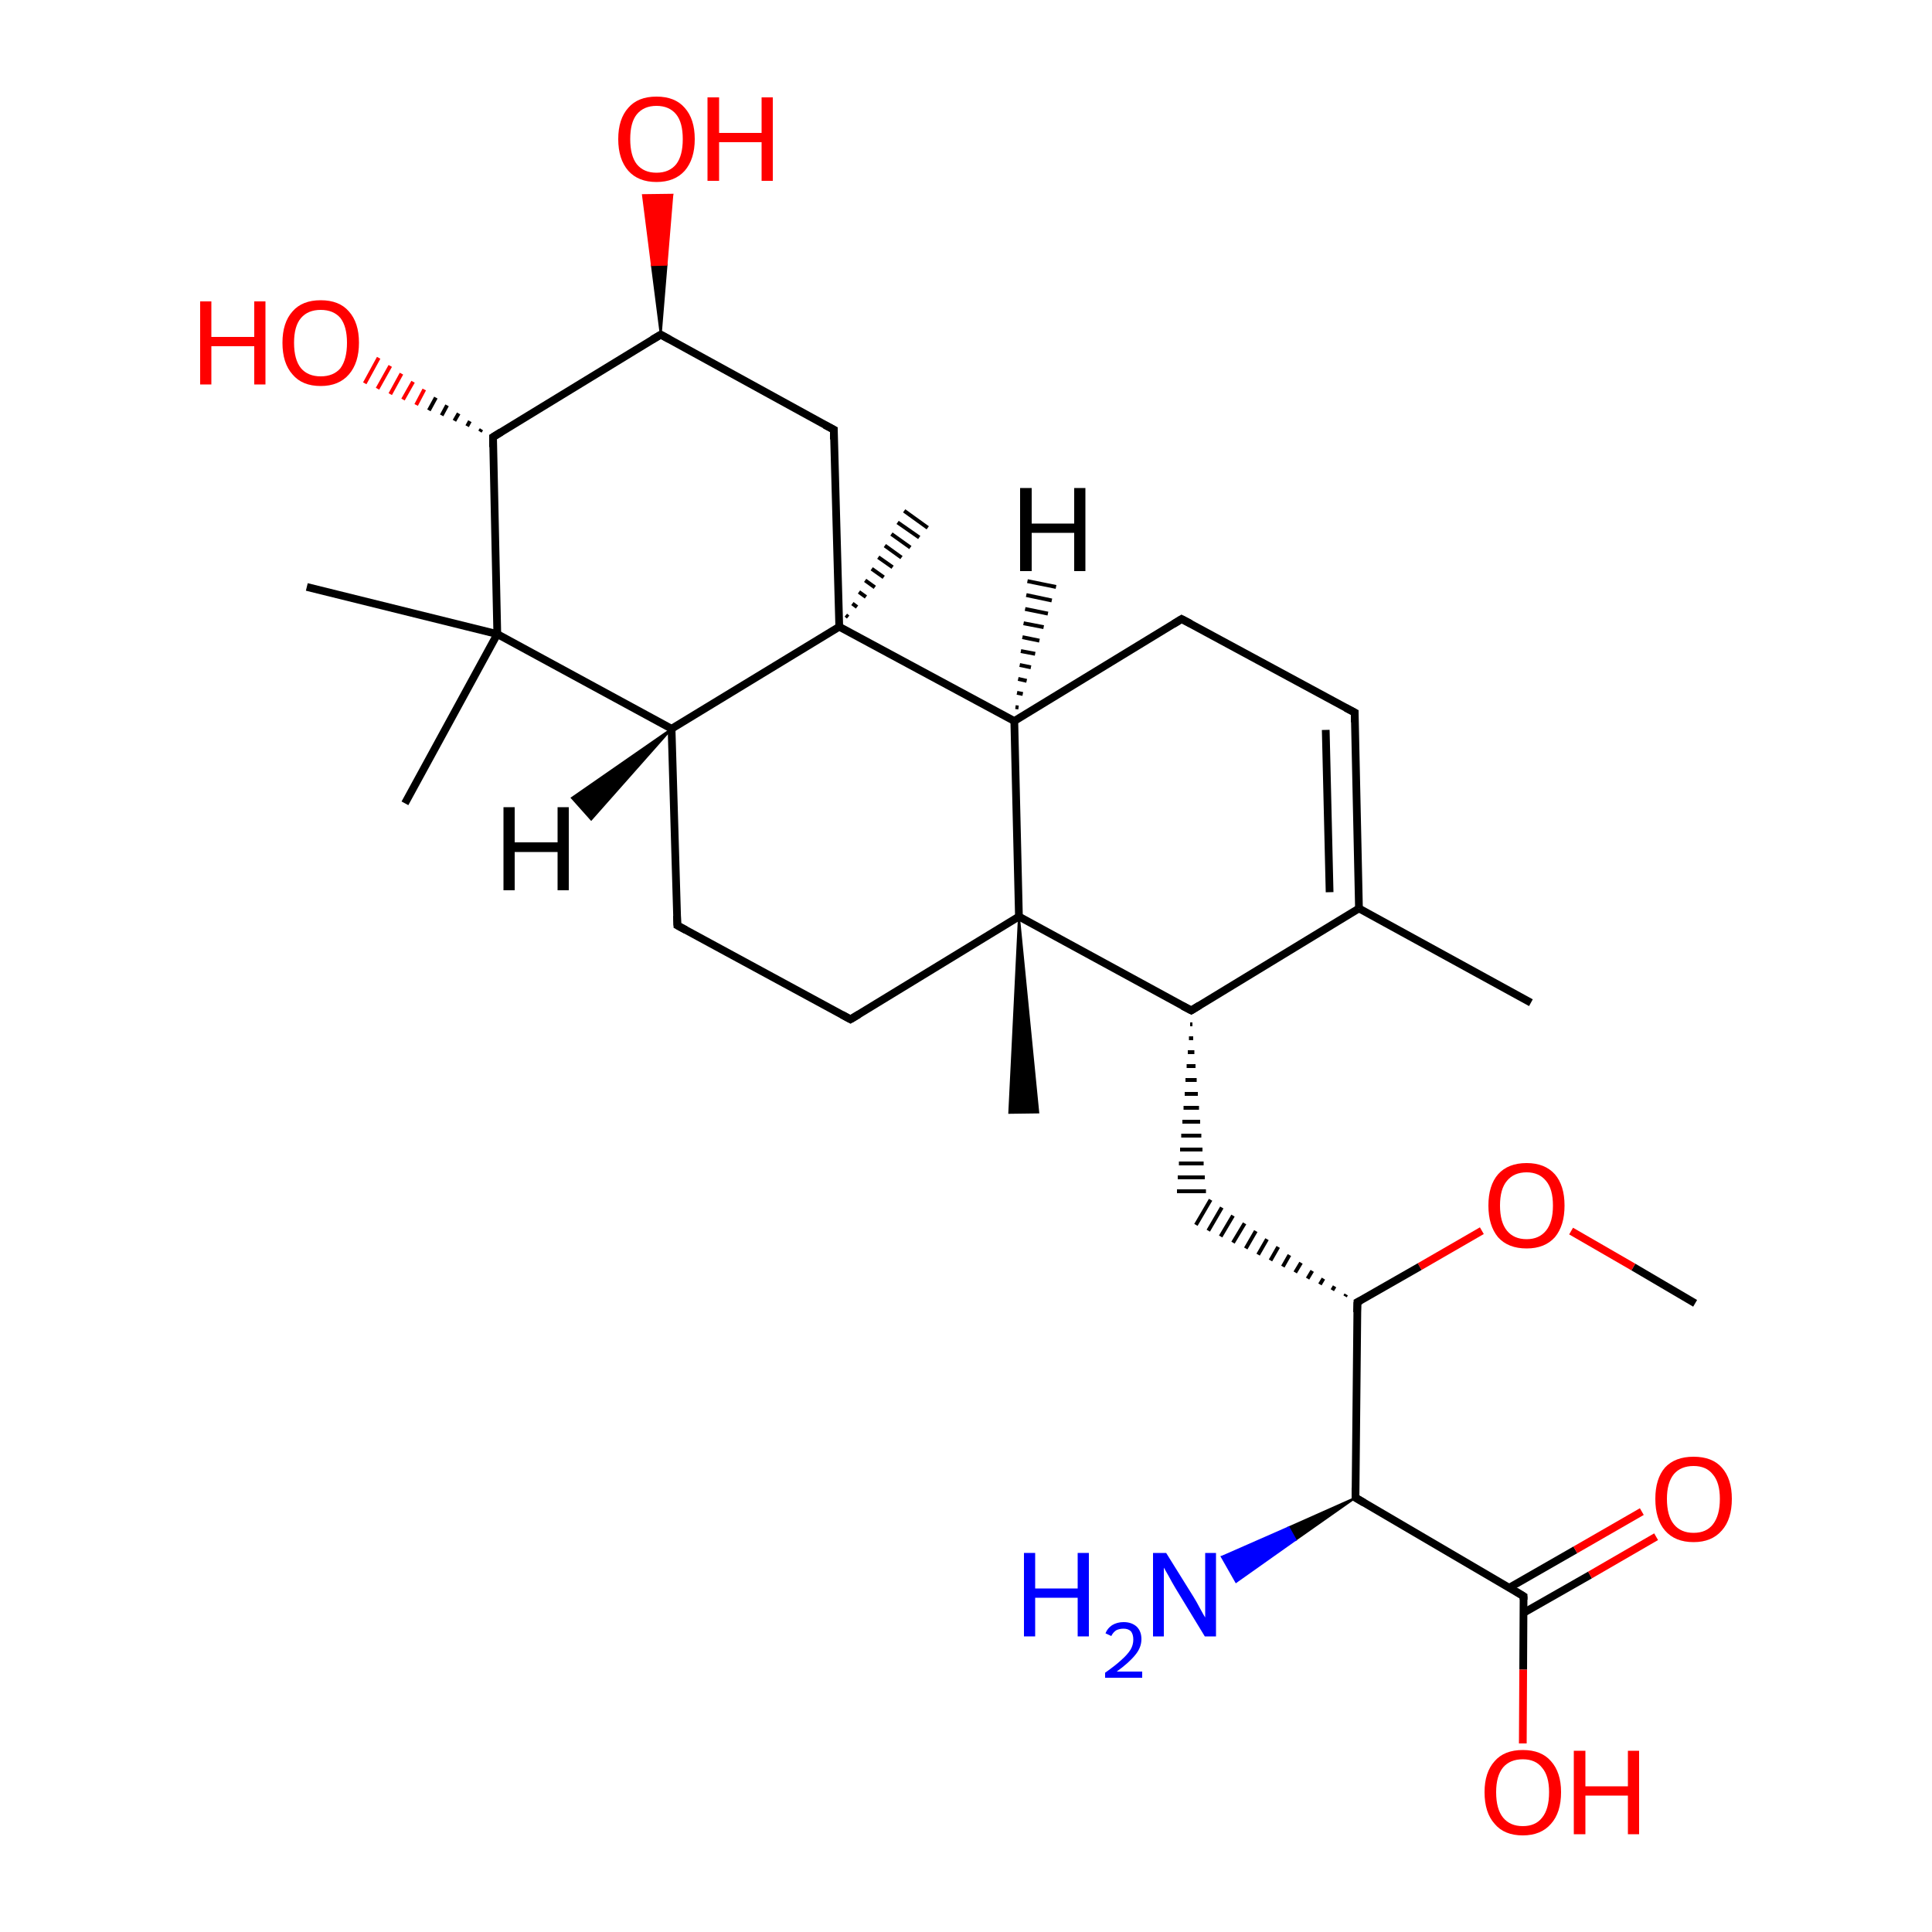 
<svg version='1.1' baseProfile='full'
              xmlns='http://www.w3.org/2000/svg'
                      xmlns:rdkit='http://www.rdkit.org/xml'
                      xmlns:xlink='http://www.w3.org/1999/xlink'
                  xml:space='preserve'
width='500px' height='500px' viewBox='0 0 500 500'>
<!-- END OF HEADER -->
<rect style='opacity:1.0;fill:#FFFFFF;stroke:none' width='500.0' height='500.0' x='0.0' y='0.0'> </rect>
<path class='bond-0 atom-0 atom-1' d='M 438.7,337.3 L 422.7,327.9' style='fill:none;fill-rule:evenodd;stroke:#000000;stroke-width:2.0px;stroke-linecap:butt;stroke-linejoin:miter;stroke-opacity:1' />
<path class='bond-0 atom-0 atom-1' d='M 422.7,327.9 L 406.6,318.6' style='fill:none;fill-rule:evenodd;stroke:#FF0000;stroke-width:2.0px;stroke-linecap:butt;stroke-linejoin:miter;stroke-opacity:1' />
<path class='bond-1 atom-1 atom-2' d='M 383.5,318.5 L 367.4,327.8' style='fill:none;fill-rule:evenodd;stroke:#FF0000;stroke-width:2.0px;stroke-linecap:butt;stroke-linejoin:miter;stroke-opacity:1' />
<path class='bond-1 atom-1 atom-2' d='M 367.4,327.8 L 351.3,337.0' style='fill:none;fill-rule:evenodd;stroke:#000000;stroke-width:2.0px;stroke-linecap:butt;stroke-linejoin:miter;stroke-opacity:1' />
<path class='bond-2 atom-2 atom-3' d='M 348.4,335.0 L 348.1,335.5' style='fill:none;fill-rule:evenodd;stroke:#000000;stroke-width:1.0px;stroke-linecap:butt;stroke-linejoin:miter;stroke-opacity:1' />
<path class='bond-2 atom-2 atom-3' d='M 345.4,332.9 L 344.8,333.9' style='fill:none;fill-rule:evenodd;stroke:#000000;stroke-width:1.0px;stroke-linecap:butt;stroke-linejoin:miter;stroke-opacity:1' />
<path class='bond-2 atom-2 atom-3' d='M 342.5,330.9 L 341.6,332.4' style='fill:none;fill-rule:evenodd;stroke:#000000;stroke-width:1.0px;stroke-linecap:butt;stroke-linejoin:miter;stroke-opacity:1' />
<path class='bond-2 atom-2 atom-3' d='M 339.6,328.9 L 338.4,330.9' style='fill:none;fill-rule:evenodd;stroke:#000000;stroke-width:1.0px;stroke-linecap:butt;stroke-linejoin:miter;stroke-opacity:1' />
<path class='bond-2 atom-2 atom-3' d='M 336.7,326.8 L 335.2,329.3' style='fill:none;fill-rule:evenodd;stroke:#000000;stroke-width:1.0px;stroke-linecap:butt;stroke-linejoin:miter;stroke-opacity:1' />
<path class='bond-2 atom-2 atom-3' d='M 333.7,324.8 L 332.0,327.8' style='fill:none;fill-rule:evenodd;stroke:#000000;stroke-width:1.0px;stroke-linecap:butt;stroke-linejoin:miter;stroke-opacity:1' />
<path class='bond-2 atom-2 atom-3' d='M 330.8,322.7 L 328.8,326.2' style='fill:none;fill-rule:evenodd;stroke:#000000;stroke-width:1.0px;stroke-linecap:butt;stroke-linejoin:miter;stroke-opacity:1' />
<path class='bond-2 atom-2 atom-3' d='M 327.9,320.7 L 325.6,324.7' style='fill:none;fill-rule:evenodd;stroke:#000000;stroke-width:1.0px;stroke-linecap:butt;stroke-linejoin:miter;stroke-opacity:1' />
<path class='bond-2 atom-2 atom-3' d='M 325.0,318.6 L 322.4,323.1' style='fill:none;fill-rule:evenodd;stroke:#000000;stroke-width:1.0px;stroke-linecap:butt;stroke-linejoin:miter;stroke-opacity:1' />
<path class='bond-2 atom-2 atom-3' d='M 322.1,316.6 L 319.1,321.6' style='fill:none;fill-rule:evenodd;stroke:#000000;stroke-width:1.0px;stroke-linecap:butt;stroke-linejoin:miter;stroke-opacity:1' />
<path class='bond-2 atom-2 atom-3' d='M 319.1,314.6 L 315.9,320.0' style='fill:none;fill-rule:evenodd;stroke:#000000;stroke-width:1.0px;stroke-linecap:butt;stroke-linejoin:miter;stroke-opacity:1' />
<path class='bond-2 atom-2 atom-3' d='M 316.2,312.5 L 312.7,318.5' style='fill:none;fill-rule:evenodd;stroke:#000000;stroke-width:1.0px;stroke-linecap:butt;stroke-linejoin:miter;stroke-opacity:1' />
<path class='bond-2 atom-2 atom-3' d='M 313.3,310.5 L 309.5,317.0' style='fill:none;fill-rule:evenodd;stroke:#000000;stroke-width:1.0px;stroke-linecap:butt;stroke-linejoin:miter;stroke-opacity:1' />
<path class='bond-3 atom-4 atom-3' d='M 308.0,265.1 L 308.6,265.1' style='fill:none;fill-rule:evenodd;stroke:#000000;stroke-width:1.0px;stroke-linecap:butt;stroke-linejoin:miter;stroke-opacity:1' />
<path class='bond-3 atom-4 atom-3' d='M 307.7,268.7 L 308.8,268.7' style='fill:none;fill-rule:evenodd;stroke:#000000;stroke-width:1.0px;stroke-linecap:butt;stroke-linejoin:miter;stroke-opacity:1' />
<path class='bond-3 atom-4 atom-3' d='M 307.4,272.3 L 309.1,272.3' style='fill:none;fill-rule:evenodd;stroke:#000000;stroke-width:1.0px;stroke-linecap:butt;stroke-linejoin:miter;stroke-opacity:1' />
<path class='bond-3 atom-4 atom-3' d='M 307.1,275.9 L 309.4,275.9' style='fill:none;fill-rule:evenodd;stroke:#000000;stroke-width:1.0px;stroke-linecap:butt;stroke-linejoin:miter;stroke-opacity:1' />
<path class='bond-3 atom-4 atom-3' d='M 306.8,279.5 L 309.7,279.5' style='fill:none;fill-rule:evenodd;stroke:#000000;stroke-width:1.0px;stroke-linecap:butt;stroke-linejoin:miter;stroke-opacity:1' />
<path class='bond-3 atom-4 atom-3' d='M 306.6,283.1 L 310.0,283.1' style='fill:none;fill-rule:evenodd;stroke:#000000;stroke-width:1.0px;stroke-linecap:butt;stroke-linejoin:miter;stroke-opacity:1' />
<path class='bond-3 atom-4 atom-3' d='M 306.3,286.7 L 310.3,286.7' style='fill:none;fill-rule:evenodd;stroke:#000000;stroke-width:1.0px;stroke-linecap:butt;stroke-linejoin:miter;stroke-opacity:1' />
<path class='bond-3 atom-4 atom-3' d='M 306.0,290.3 L 310.6,290.3' style='fill:none;fill-rule:evenodd;stroke:#000000;stroke-width:1.0px;stroke-linecap:butt;stroke-linejoin:miter;stroke-opacity:1' />
<path class='bond-3 atom-4 atom-3' d='M 305.7,293.9 L 310.9,293.9' style='fill:none;fill-rule:evenodd;stroke:#000000;stroke-width:1.0px;stroke-linecap:butt;stroke-linejoin:miter;stroke-opacity:1' />
<path class='bond-3 atom-4 atom-3' d='M 305.4,297.5 L 311.2,297.5' style='fill:none;fill-rule:evenodd;stroke:#000000;stroke-width:1.0px;stroke-linecap:butt;stroke-linejoin:miter;stroke-opacity:1' />
<path class='bond-3 atom-4 atom-3' d='M 305.1,301.1 L 311.5,301.1' style='fill:none;fill-rule:evenodd;stroke:#000000;stroke-width:1.0px;stroke-linecap:butt;stroke-linejoin:miter;stroke-opacity:1' />
<path class='bond-3 atom-4 atom-3' d='M 304.8,304.7 L 311.8,304.7' style='fill:none;fill-rule:evenodd;stroke:#000000;stroke-width:1.0px;stroke-linecap:butt;stroke-linejoin:miter;stroke-opacity:1' />
<path class='bond-3 atom-4 atom-3' d='M 304.6,308.3 L 312.1,308.3' style='fill:none;fill-rule:evenodd;stroke:#000000;stroke-width:1.0px;stroke-linecap:butt;stroke-linejoin:miter;stroke-opacity:1' />
<path class='bond-4 atom-4 atom-5' d='M 308.3,261.5 L 351.7,235.1' style='fill:none;fill-rule:evenodd;stroke:#000000;stroke-width:2.0px;stroke-linecap:butt;stroke-linejoin:miter;stroke-opacity:1' />
<path class='bond-5 atom-5 atom-6' d='M 351.7,235.1 L 396.2,259.5' style='fill:none;fill-rule:evenodd;stroke:#000000;stroke-width:2.0px;stroke-linecap:butt;stroke-linejoin:miter;stroke-opacity:1' />
<path class='bond-6 atom-5 atom-7' d='M 351.7,235.1 L 350.6,184.4' style='fill:none;fill-rule:evenodd;stroke:#000000;stroke-width:2.0px;stroke-linecap:butt;stroke-linejoin:miter;stroke-opacity:1' />
<path class='bond-6 atom-5 atom-7' d='M 344.1,230.9 L 343.1,188.9' style='fill:none;fill-rule:evenodd;stroke:#000000;stroke-width:2.0px;stroke-linecap:butt;stroke-linejoin:miter;stroke-opacity:1' />
<path class='bond-7 atom-7 atom-8' d='M 350.6,184.4 L 305.8,160.2' style='fill:none;fill-rule:evenodd;stroke:#000000;stroke-width:2.0px;stroke-linecap:butt;stroke-linejoin:miter;stroke-opacity:1' />
<path class='bond-8 atom-8 atom-9' d='M 305.8,160.2 L 262.5,186.6' style='fill:none;fill-rule:evenodd;stroke:#000000;stroke-width:2.0px;stroke-linecap:butt;stroke-linejoin:miter;stroke-opacity:1' />
<path class='bond-9 atom-9 atom-10' d='M 262.5,186.6 L 217.2,162.2' style='fill:none;fill-rule:evenodd;stroke:#000000;stroke-width:2.0px;stroke-linecap:butt;stroke-linejoin:miter;stroke-opacity:1' />
<path class='bond-10 atom-10 atom-11' d='M 218.9,159.2 L 219.5,159.7' style='fill:none;fill-rule:evenodd;stroke:#000000;stroke-width:1.0px;stroke-linecap:butt;stroke-linejoin:miter;stroke-opacity:1' />
<path class='bond-10 atom-10 atom-11' d='M 220.6,156.2 L 221.8,157.1' style='fill:none;fill-rule:evenodd;stroke:#000000;stroke-width:1.0px;stroke-linecap:butt;stroke-linejoin:miter;stroke-opacity:1' />
<path class='bond-10 atom-10 atom-11' d='M 222.3,153.2 L 224.1,154.5' style='fill:none;fill-rule:evenodd;stroke:#000000;stroke-width:1.0px;stroke-linecap:butt;stroke-linejoin:miter;stroke-opacity:1' />
<path class='bond-10 atom-10 atom-11' d='M 223.9,150.2 L 226.4,152.0' style='fill:none;fill-rule:evenodd;stroke:#000000;stroke-width:1.0px;stroke-linecap:butt;stroke-linejoin:miter;stroke-opacity:1' />
<path class='bond-10 atom-10 atom-11' d='M 225.6,147.2 L 228.7,149.4' style='fill:none;fill-rule:evenodd;stroke:#000000;stroke-width:1.0px;stroke-linecap:butt;stroke-linejoin:miter;stroke-opacity:1' />
<path class='bond-10 atom-10 atom-11' d='M 227.3,144.2 L 231.0,146.8' style='fill:none;fill-rule:evenodd;stroke:#000000;stroke-width:1.0px;stroke-linecap:butt;stroke-linejoin:miter;stroke-opacity:1' />
<path class='bond-10 atom-10 atom-11' d='M 229.0,141.2 L 233.3,144.3' style='fill:none;fill-rule:evenodd;stroke:#000000;stroke-width:1.0px;stroke-linecap:butt;stroke-linejoin:miter;stroke-opacity:1' />
<path class='bond-10 atom-10 atom-11' d='M 230.7,138.2 L 235.6,141.7' style='fill:none;fill-rule:evenodd;stroke:#000000;stroke-width:1.0px;stroke-linecap:butt;stroke-linejoin:miter;stroke-opacity:1' />
<path class='bond-10 atom-10 atom-11' d='M 232.3,135.2 L 237.9,139.1' style='fill:none;fill-rule:evenodd;stroke:#000000;stroke-width:1.0px;stroke-linecap:butt;stroke-linejoin:miter;stroke-opacity:1' />
<path class='bond-10 atom-10 atom-11' d='M 234.0,132.2 L 240.1,136.6' style='fill:none;fill-rule:evenodd;stroke:#000000;stroke-width:1.0px;stroke-linecap:butt;stroke-linejoin:miter;stroke-opacity:1' />
<path class='bond-11 atom-10 atom-12' d='M 217.2,162.2 L 215.8,111.2' style='fill:none;fill-rule:evenodd;stroke:#000000;stroke-width:2.0px;stroke-linecap:butt;stroke-linejoin:miter;stroke-opacity:1' />
<path class='bond-12 atom-12 atom-13' d='M 215.8,111.2 L 171.0,86.6' style='fill:none;fill-rule:evenodd;stroke:#000000;stroke-width:2.0px;stroke-linecap:butt;stroke-linejoin:miter;stroke-opacity:1' />
<path class='bond-13 atom-13 atom-14' d='M 171.0,86.6 L 168.7,68.6 L 172.5,68.5 Z' style='fill:#000000;fill-rule:evenodd;fill-opacity:1;stroke:#000000;stroke-width:0.5px;stroke-linecap:butt;stroke-linejoin:miter;stroke-opacity:1;' />
<path class='bond-13 atom-13 atom-14' d='M 168.7,68.6 L 174.0,50.4 L 166.4,50.5 Z' style='fill:#FF0000;fill-rule:evenodd;fill-opacity:1;stroke:#FF0000;stroke-width:0.5px;stroke-linecap:butt;stroke-linejoin:miter;stroke-opacity:1;' />
<path class='bond-13 atom-13 atom-14' d='M 168.7,68.6 L 172.5,68.5 L 174.0,50.4 Z' style='fill:#FF0000;fill-rule:evenodd;fill-opacity:1;stroke:#FF0000;stroke-width:0.5px;stroke-linecap:butt;stroke-linejoin:miter;stroke-opacity:1;' />
<path class='bond-14 atom-13 atom-15' d='M 171.0,86.6 L 127.6,113.1' style='fill:none;fill-rule:evenodd;stroke:#000000;stroke-width:2.0px;stroke-linecap:butt;stroke-linejoin:miter;stroke-opacity:1' />
<path class='bond-15 atom-15 atom-16' d='M 124.2,111.7 L 124.6,111.1' style='fill:none;fill-rule:evenodd;stroke:#000000;stroke-width:1.0px;stroke-linecap:butt;stroke-linejoin:miter;stroke-opacity:1' />
<path class='bond-15 atom-15 atom-16' d='M 120.9,110.3 L 121.6,109.0' style='fill:none;fill-rule:evenodd;stroke:#000000;stroke-width:1.0px;stroke-linecap:butt;stroke-linejoin:miter;stroke-opacity:1' />
<path class='bond-15 atom-15 atom-16' d='M 117.6,108.9 L 118.7,107.0' style='fill:none;fill-rule:evenodd;stroke:#000000;stroke-width:1.0px;stroke-linecap:butt;stroke-linejoin:miter;stroke-opacity:1' />
<path class='bond-15 atom-15 atom-16' d='M 114.3,107.5 L 115.7,104.9' style='fill:none;fill-rule:evenodd;stroke:#000000;stroke-width:1.0px;stroke-linecap:butt;stroke-linejoin:miter;stroke-opacity:1' />
<path class='bond-15 atom-15 atom-16' d='M 111.0,106.2 L 112.8,102.9' style='fill:none;fill-rule:evenodd;stroke:#000000;stroke-width:1.0px;stroke-linecap:butt;stroke-linejoin:miter;stroke-opacity:1' />
<path class='bond-15 atom-15 atom-16' d='M 107.7,104.8 L 109.8,100.8' style='fill:none;fill-rule:evenodd;stroke:#FF0000;stroke-width:1.0px;stroke-linecap:butt;stroke-linejoin:miter;stroke-opacity:1' />
<path class='bond-15 atom-15 atom-16' d='M 104.3,103.4 L 106.9,98.8' style='fill:none;fill-rule:evenodd;stroke:#FF0000;stroke-width:1.0px;stroke-linecap:butt;stroke-linejoin:miter;stroke-opacity:1' />
<path class='bond-15 atom-15 atom-16' d='M 101.0,102.0 L 103.9,96.7' style='fill:none;fill-rule:evenodd;stroke:#FF0000;stroke-width:1.0px;stroke-linecap:butt;stroke-linejoin:miter;stroke-opacity:1' />
<path class='bond-15 atom-15 atom-16' d='M 97.7,100.6 L 101.0,94.7' style='fill:none;fill-rule:evenodd;stroke:#FF0000;stroke-width:1.0px;stroke-linecap:butt;stroke-linejoin:miter;stroke-opacity:1' />
<path class='bond-15 atom-15 atom-16' d='M 94.4,99.2 L 98.0,92.6' style='fill:none;fill-rule:evenodd;stroke:#FF0000;stroke-width:1.0px;stroke-linecap:butt;stroke-linejoin:miter;stroke-opacity:1' />
<path class='bond-16 atom-15 atom-17' d='M 127.6,113.1 L 128.7,164.1' style='fill:none;fill-rule:evenodd;stroke:#000000;stroke-width:2.0px;stroke-linecap:butt;stroke-linejoin:miter;stroke-opacity:1' />
<path class='bond-17 atom-17 atom-18' d='M 128.7,164.1 L 79.4,151.9' style='fill:none;fill-rule:evenodd;stroke:#000000;stroke-width:2.0px;stroke-linecap:butt;stroke-linejoin:miter;stroke-opacity:1' />
<path class='bond-18 atom-17 atom-19' d='M 128.7,164.1 L 104.8,207.9' style='fill:none;fill-rule:evenodd;stroke:#000000;stroke-width:2.0px;stroke-linecap:butt;stroke-linejoin:miter;stroke-opacity:1' />
<path class='bond-19 atom-17 atom-20' d='M 128.7,164.1 L 173.8,188.6' style='fill:none;fill-rule:evenodd;stroke:#000000;stroke-width:2.0px;stroke-linecap:butt;stroke-linejoin:miter;stroke-opacity:1' />
<path class='bond-20 atom-20 atom-21' d='M 173.8,188.6 L 175.3,239.5' style='fill:none;fill-rule:evenodd;stroke:#000000;stroke-width:2.0px;stroke-linecap:butt;stroke-linejoin:miter;stroke-opacity:1' />
<path class='bond-21 atom-21 atom-22' d='M 175.3,239.5 L 220.1,263.8' style='fill:none;fill-rule:evenodd;stroke:#000000;stroke-width:2.0px;stroke-linecap:butt;stroke-linejoin:miter;stroke-opacity:1' />
<path class='bond-22 atom-22 atom-23' d='M 220.1,263.8 L 263.7,237.2' style='fill:none;fill-rule:evenodd;stroke:#000000;stroke-width:2.0px;stroke-linecap:butt;stroke-linejoin:miter;stroke-opacity:1' />
<path class='bond-23 atom-23 atom-24' d='M 263.7,237.2 L 268.7,287.9 L 261.2,288.0 Z' style='fill:#000000;fill-rule:evenodd;fill-opacity:1;stroke:#000000;stroke-width:0.5px;stroke-linecap:butt;stroke-linejoin:miter;stroke-opacity:1;' />
<path class='bond-24 atom-2 atom-25' d='M 351.3,337.0 L 350.8,387.6' style='fill:none;fill-rule:evenodd;stroke:#000000;stroke-width:2.0px;stroke-linecap:butt;stroke-linejoin:miter;stroke-opacity:1' />
<path class='bond-25 atom-25 atom-26' d='M 350.8,387.6 L 335.3,398.5 L 333.5,395.3 Z' style='fill:#000000;fill-rule:evenodd;fill-opacity:1;stroke:#000000;stroke-width:0.5px;stroke-linecap:butt;stroke-linejoin:miter;stroke-opacity:1;' />
<path class='bond-25 atom-25 atom-26' d='M 335.3,398.5 L 316.2,402.9 L 319.9,409.4 Z' style='fill:#0000FF;fill-rule:evenodd;fill-opacity:1;stroke:#0000FF;stroke-width:0.5px;stroke-linecap:butt;stroke-linejoin:miter;stroke-opacity:1;' />
<path class='bond-25 atom-25 atom-26' d='M 335.3,398.5 L 333.5,395.3 L 316.2,402.9 Z' style='fill:#0000FF;fill-rule:evenodd;fill-opacity:1;stroke:#0000FF;stroke-width:0.5px;stroke-linecap:butt;stroke-linejoin:miter;stroke-opacity:1;' />
<path class='bond-26 atom-25 atom-27' d='M 350.8,387.6 L 394.3,413.1' style='fill:none;fill-rule:evenodd;stroke:#000000;stroke-width:2.0px;stroke-linecap:butt;stroke-linejoin:miter;stroke-opacity:1' />
<path class='bond-27 atom-27 atom-28' d='M 394.3,417.4 L 411.5,407.6' style='fill:none;fill-rule:evenodd;stroke:#000000;stroke-width:2.0px;stroke-linecap:butt;stroke-linejoin:miter;stroke-opacity:1' />
<path class='bond-27 atom-27 atom-28' d='M 411.5,407.6 L 428.6,397.7' style='fill:none;fill-rule:evenodd;stroke:#FF0000;stroke-width:2.0px;stroke-linecap:butt;stroke-linejoin:miter;stroke-opacity:1' />
<path class='bond-27 atom-27 atom-28' d='M 390.6,410.9 L 407.7,401.1' style='fill:none;fill-rule:evenodd;stroke:#000000;stroke-width:2.0px;stroke-linecap:butt;stroke-linejoin:miter;stroke-opacity:1' />
<path class='bond-27 atom-27 atom-28' d='M 407.7,401.1 L 424.9,391.2' style='fill:none;fill-rule:evenodd;stroke:#FF0000;stroke-width:2.0px;stroke-linecap:butt;stroke-linejoin:miter;stroke-opacity:1' />
<path class='bond-28 atom-27 atom-29' d='M 394.3,413.1 L 394.2,432.1' style='fill:none;fill-rule:evenodd;stroke:#000000;stroke-width:2.0px;stroke-linecap:butt;stroke-linejoin:miter;stroke-opacity:1' />
<path class='bond-28 atom-27 atom-29' d='M 394.2,432.1 L 394.1,451.2' style='fill:none;fill-rule:evenodd;stroke:#FF0000;stroke-width:2.0px;stroke-linecap:butt;stroke-linejoin:miter;stroke-opacity:1' />
<path class='bond-29 atom-23 atom-4' d='M 263.7,237.2 L 308.3,261.5' style='fill:none;fill-rule:evenodd;stroke:#000000;stroke-width:2.0px;stroke-linecap:butt;stroke-linejoin:miter;stroke-opacity:1' />
<path class='bond-30 atom-23 atom-9' d='M 263.7,237.2 L 262.5,186.6' style='fill:none;fill-rule:evenodd;stroke:#000000;stroke-width:2.0px;stroke-linecap:butt;stroke-linejoin:miter;stroke-opacity:1' />
<path class='bond-31 atom-20 atom-10' d='M 173.8,188.6 L 217.2,162.2' style='fill:none;fill-rule:evenodd;stroke:#000000;stroke-width:2.0px;stroke-linecap:butt;stroke-linejoin:miter;stroke-opacity:1' />
<path class='bond-32 atom-9 atom-30' d='M 262.8,183.0 L 263.6,183.1' style='fill:none;fill-rule:evenodd;stroke:#000000;stroke-width:1.0px;stroke-linecap:butt;stroke-linejoin:miter;stroke-opacity:1' />
<path class='bond-32 atom-9 atom-30' d='M 263.2,179.3 L 264.7,179.6' style='fill:none;fill-rule:evenodd;stroke:#000000;stroke-width:1.0px;stroke-linecap:butt;stroke-linejoin:miter;stroke-opacity:1' />
<path class='bond-32 atom-9 atom-30' d='M 263.5,175.7 L 265.7,176.2' style='fill:none;fill-rule:evenodd;stroke:#000000;stroke-width:1.0px;stroke-linecap:butt;stroke-linejoin:miter;stroke-opacity:1' />
<path class='bond-32 atom-9 atom-30' d='M 263.9,172.1 L 266.8,172.7' style='fill:none;fill-rule:evenodd;stroke:#000000;stroke-width:1.0px;stroke-linecap:butt;stroke-linejoin:miter;stroke-opacity:1' />
<path class='bond-32 atom-9 atom-30' d='M 264.2,168.5 L 267.9,169.2' style='fill:none;fill-rule:evenodd;stroke:#000000;stroke-width:1.0px;stroke-linecap:butt;stroke-linejoin:miter;stroke-opacity:1' />
<path class='bond-32 atom-9 atom-30' d='M 264.6,164.9 L 269.0,165.8' style='fill:none;fill-rule:evenodd;stroke:#000000;stroke-width:1.0px;stroke-linecap:butt;stroke-linejoin:miter;stroke-opacity:1' />
<path class='bond-32 atom-9 atom-30' d='M 264.9,161.3 L 270.1,162.3' style='fill:none;fill-rule:evenodd;stroke:#000000;stroke-width:1.0px;stroke-linecap:butt;stroke-linejoin:miter;stroke-opacity:1' />
<path class='bond-32 atom-9 atom-30' d='M 265.3,157.6 L 271.2,158.8' style='fill:none;fill-rule:evenodd;stroke:#000000;stroke-width:1.0px;stroke-linecap:butt;stroke-linejoin:miter;stroke-opacity:1' />
<path class='bond-32 atom-9 atom-30' d='M 265.6,154.0 L 272.2,155.4' style='fill:none;fill-rule:evenodd;stroke:#000000;stroke-width:1.0px;stroke-linecap:butt;stroke-linejoin:miter;stroke-opacity:1' />
<path class='bond-32 atom-9 atom-30' d='M 265.9,150.4 L 273.3,151.9' style='fill:none;fill-rule:evenodd;stroke:#000000;stroke-width:1.0px;stroke-linecap:butt;stroke-linejoin:miter;stroke-opacity:1' />
<path class='bond-33 atom-20 atom-31' d='M 173.8,188.6 L 153.0,212.1 L 148.0,206.5 Z' style='fill:#000000;fill-rule:evenodd;fill-opacity:1;stroke:#000000;stroke-width:0.5px;stroke-linecap:butt;stroke-linejoin:miter;stroke-opacity:1;' />
<path d='M 352.1,336.6 L 351.3,337.0 L 351.2,339.6' style='fill:none;stroke:#000000;stroke-width:2.0px;stroke-linecap:butt;stroke-linejoin:miter;stroke-opacity:1;' />
<path d='M 310.4,260.2 L 308.3,261.5 L 306.0,260.3' style='fill:none;stroke:#000000;stroke-width:2.0px;stroke-linecap:butt;stroke-linejoin:miter;stroke-opacity:1;' />
<path d='M 350.6,186.9 L 350.6,184.4 L 348.3,183.2' style='fill:none;stroke:#000000;stroke-width:2.0px;stroke-linecap:butt;stroke-linejoin:miter;stroke-opacity:1;' />
<path d='M 308.1,161.4 L 305.8,160.2 L 303.7,161.5' style='fill:none;stroke:#000000;stroke-width:2.0px;stroke-linecap:butt;stroke-linejoin:miter;stroke-opacity:1;' />
<path d='M 215.8,113.7 L 215.8,111.2 L 213.5,110.0' style='fill:none;stroke:#000000;stroke-width:2.0px;stroke-linecap:butt;stroke-linejoin:miter;stroke-opacity:1;' />
<path d='M 173.2,87.8 L 171.0,86.6 L 168.8,87.9' style='fill:none;stroke:#000000;stroke-width:2.0px;stroke-linecap:butt;stroke-linejoin:miter;stroke-opacity:1;' />
<path d='M 129.7,111.8 L 127.6,113.1 L 127.6,115.7' style='fill:none;stroke:#000000;stroke-width:2.0px;stroke-linecap:butt;stroke-linejoin:miter;stroke-opacity:1;' />
<path d='M 175.2,237.0 L 175.3,239.5 L 177.5,240.7' style='fill:none;stroke:#000000;stroke-width:2.0px;stroke-linecap:butt;stroke-linejoin:miter;stroke-opacity:1;' />
<path d='M 217.9,262.6 L 220.1,263.8 L 222.3,262.5' style='fill:none;stroke:#000000;stroke-width:2.0px;stroke-linecap:butt;stroke-linejoin:miter;stroke-opacity:1;' />
<path d='M 350.8,385.1 L 350.8,387.6 L 353.0,388.9' style='fill:none;stroke:#000000;stroke-width:2.0px;stroke-linecap:butt;stroke-linejoin:miter;stroke-opacity:1;' />
<path d='M 392.2,411.8 L 394.3,413.1 L 394.3,414.0' style='fill:none;stroke:#000000;stroke-width:2.0px;stroke-linecap:butt;stroke-linejoin:miter;stroke-opacity:1;' />
<path class='atom-1' d='M 385.2 312.0
Q 385.2 306.8, 387.7 303.9
Q 390.3 301.0, 395.1 301.0
Q 399.8 301.0, 402.4 303.9
Q 404.9 306.8, 404.9 312.0
Q 404.9 317.2, 402.4 320.2
Q 399.8 323.1, 395.1 323.1
Q 390.3 323.1, 387.7 320.2
Q 385.2 317.2, 385.2 312.0
M 395.1 320.7
Q 398.3 320.7, 400.1 318.5
Q 401.9 316.3, 401.9 312.0
Q 401.9 307.7, 400.1 305.6
Q 398.3 303.4, 395.1 303.4
Q 391.8 303.4, 390.0 305.6
Q 388.2 307.7, 388.2 312.0
Q 388.2 316.3, 390.0 318.5
Q 391.8 320.7, 395.1 320.7
' fill='#FF0000'/>
<path class='atom-14' d='M 160.0 36.0
Q 160.0 30.8, 162.6 27.9
Q 165.1 25.0, 169.9 25.0
Q 174.7 25.0, 177.2 27.9
Q 179.8 30.8, 179.8 36.0
Q 179.8 41.2, 177.2 44.2
Q 174.6 47.1, 169.9 47.1
Q 165.2 47.1, 162.6 44.2
Q 160.0 41.2, 160.0 36.0
M 169.9 44.7
Q 173.2 44.7, 175.0 42.5
Q 176.7 40.3, 176.7 36.0
Q 176.7 31.7, 175.0 29.6
Q 173.2 27.4, 169.9 27.4
Q 166.6 27.4, 164.8 29.6
Q 163.1 31.7, 163.1 36.0
Q 163.1 40.3, 164.8 42.5
Q 166.6 44.7, 169.9 44.7
' fill='#FF0000'/>
<path class='atom-14' d='M 183.1 25.2
L 186.1 25.2
L 186.1 34.4
L 197.1 34.4
L 197.1 25.2
L 200.0 25.2
L 200.0 46.8
L 197.1 46.8
L 197.1 36.8
L 186.1 36.8
L 186.1 46.8
L 183.1 46.8
L 183.1 25.2
' fill='#FF0000'/>
<path class='atom-16' d='M 51.8 78.0
L 54.7 78.0
L 54.7 87.2
L 65.8 87.2
L 65.8 78.0
L 68.7 78.0
L 68.7 99.5
L 65.8 99.5
L 65.8 89.6
L 54.7 89.6
L 54.7 99.5
L 51.8 99.5
L 51.8 78.0
' fill='#FF0000'/>
<path class='atom-16' d='M 73.1 88.7
Q 73.1 83.5, 75.7 80.6
Q 78.2 77.7, 83.0 77.7
Q 87.8 77.7, 90.3 80.6
Q 92.9 83.5, 92.9 88.7
Q 92.9 93.9, 90.3 96.9
Q 87.7 99.9, 83.0 99.9
Q 78.2 99.9, 75.7 96.9
Q 73.1 94.0, 73.1 88.7
M 83.0 97.4
Q 86.3 97.4, 88.1 95.3
Q 89.8 93.0, 89.8 88.7
Q 89.8 84.5, 88.1 82.3
Q 86.3 80.2, 83.0 80.2
Q 79.7 80.2, 77.9 82.3
Q 76.1 84.4, 76.1 88.7
Q 76.1 93.1, 77.9 95.3
Q 79.7 97.4, 83.0 97.4
' fill='#FF0000'/>
<path class='atom-26' d='M 265.0 401.9
L 267.9 401.9
L 267.9 411.1
L 278.9 411.1
L 278.9 401.9
L 281.8 401.9
L 281.8 423.5
L 278.9 423.5
L 278.9 413.5
L 267.9 413.5
L 267.9 423.5
L 265.0 423.5
L 265.0 401.9
' fill='#0000FF'/>
<path class='atom-26' d='M 286.1 422.7
Q 286.6 421.4, 287.8 420.6
Q 289.1 419.8, 290.8 419.8
Q 292.9 419.8, 294.2 421.0
Q 295.4 422.2, 295.4 424.2
Q 295.4 426.4, 293.8 428.3
Q 292.2 430.3, 289.0 432.6
L 295.6 432.6
L 295.6 434.2
L 286.0 434.2
L 286.0 432.9
Q 288.7 431.0, 290.2 429.6
Q 291.8 428.2, 292.6 426.9
Q 293.3 425.7, 293.3 424.3
Q 293.3 423.0, 292.7 422.2
Q 292.0 421.5, 290.8 421.5
Q 289.7 421.5, 288.9 421.9
Q 288.1 422.4, 287.6 423.4
L 286.1 422.7
' fill='#0000FF'/>
<path class='atom-26' d='M 301.8 401.9
L 308.9 413.3
Q 309.6 414.4, 310.7 416.5
Q 311.8 418.5, 311.9 418.6
L 311.9 401.9
L 314.7 401.9
L 314.7 423.5
L 311.8 423.5
L 304.2 411.0
Q 303.3 409.5, 302.4 407.8
Q 301.5 406.2, 301.2 405.7
L 301.2 423.5
L 298.4 423.5
L 298.4 401.9
L 301.8 401.9
' fill='#0000FF'/>
<path class='atom-28' d='M 428.4 387.9
Q 428.4 382.7, 430.9 379.8
Q 433.5 377.0, 438.3 377.0
Q 443.1 377.0, 445.6 379.8
Q 448.2 382.7, 448.2 387.9
Q 448.2 393.2, 445.6 396.1
Q 443.0 399.1, 438.3 399.1
Q 433.5 399.1, 430.9 396.1
Q 428.4 393.2, 428.4 387.9
M 438.3 396.7
Q 441.6 396.7, 443.3 394.5
Q 445.1 392.2, 445.1 387.9
Q 445.1 383.7, 443.3 381.6
Q 441.6 379.4, 438.3 379.4
Q 435.0 379.4, 433.2 381.5
Q 431.4 383.7, 431.4 387.9
Q 431.4 392.3, 433.2 394.5
Q 435.0 396.7, 438.3 396.7
' fill='#FF0000'/>
<path class='atom-29' d='M 384.2 463.8
Q 384.2 458.7, 386.8 455.8
Q 389.3 452.9, 394.1 452.9
Q 398.9 452.9, 401.4 455.8
Q 404.0 458.7, 404.0 463.8
Q 404.0 469.1, 401.4 472.0
Q 398.8 475.0, 394.1 475.0
Q 389.3 475.0, 386.8 472.0
Q 384.2 469.1, 384.2 463.8
M 394.1 472.6
Q 397.4 472.6, 399.1 470.4
Q 400.9 468.2, 400.9 463.8
Q 400.9 459.6, 399.1 457.5
Q 397.4 455.3, 394.1 455.3
Q 390.8 455.3, 389.0 457.4
Q 387.2 459.6, 387.2 463.8
Q 387.2 468.2, 389.0 470.4
Q 390.8 472.6, 394.1 472.6
' fill='#FF0000'/>
<path class='atom-29' d='M 407.3 453.1
L 410.3 453.1
L 410.3 462.3
L 421.3 462.3
L 421.3 453.1
L 424.2 453.1
L 424.2 474.7
L 421.3 474.7
L 421.3 464.7
L 410.3 464.7
L 410.3 474.7
L 407.3 474.7
L 407.3 453.1
' fill='#FF0000'/>
<path class='atom-30' d='M 264.0 126.3
L 267.0 126.3
L 267.0 135.5
L 278.0 135.5
L 278.0 126.3
L 280.9 126.3
L 280.9 147.8
L 278.0 147.8
L 278.0 137.9
L 267.0 137.9
L 267.0 147.8
L 264.0 147.8
L 264.0 126.3
' fill='#000000'/>
<path class='atom-31' d='M 130.3 208.9
L 133.2 208.9
L 133.2 218.0
L 144.3 218.0
L 144.3 208.9
L 147.2 208.9
L 147.2 230.4
L 144.3 230.4
L 144.3 220.5
L 133.2 220.5
L 133.2 230.4
L 130.3 230.4
L 130.3 208.9
' fill='#000000'/>
</svg>
